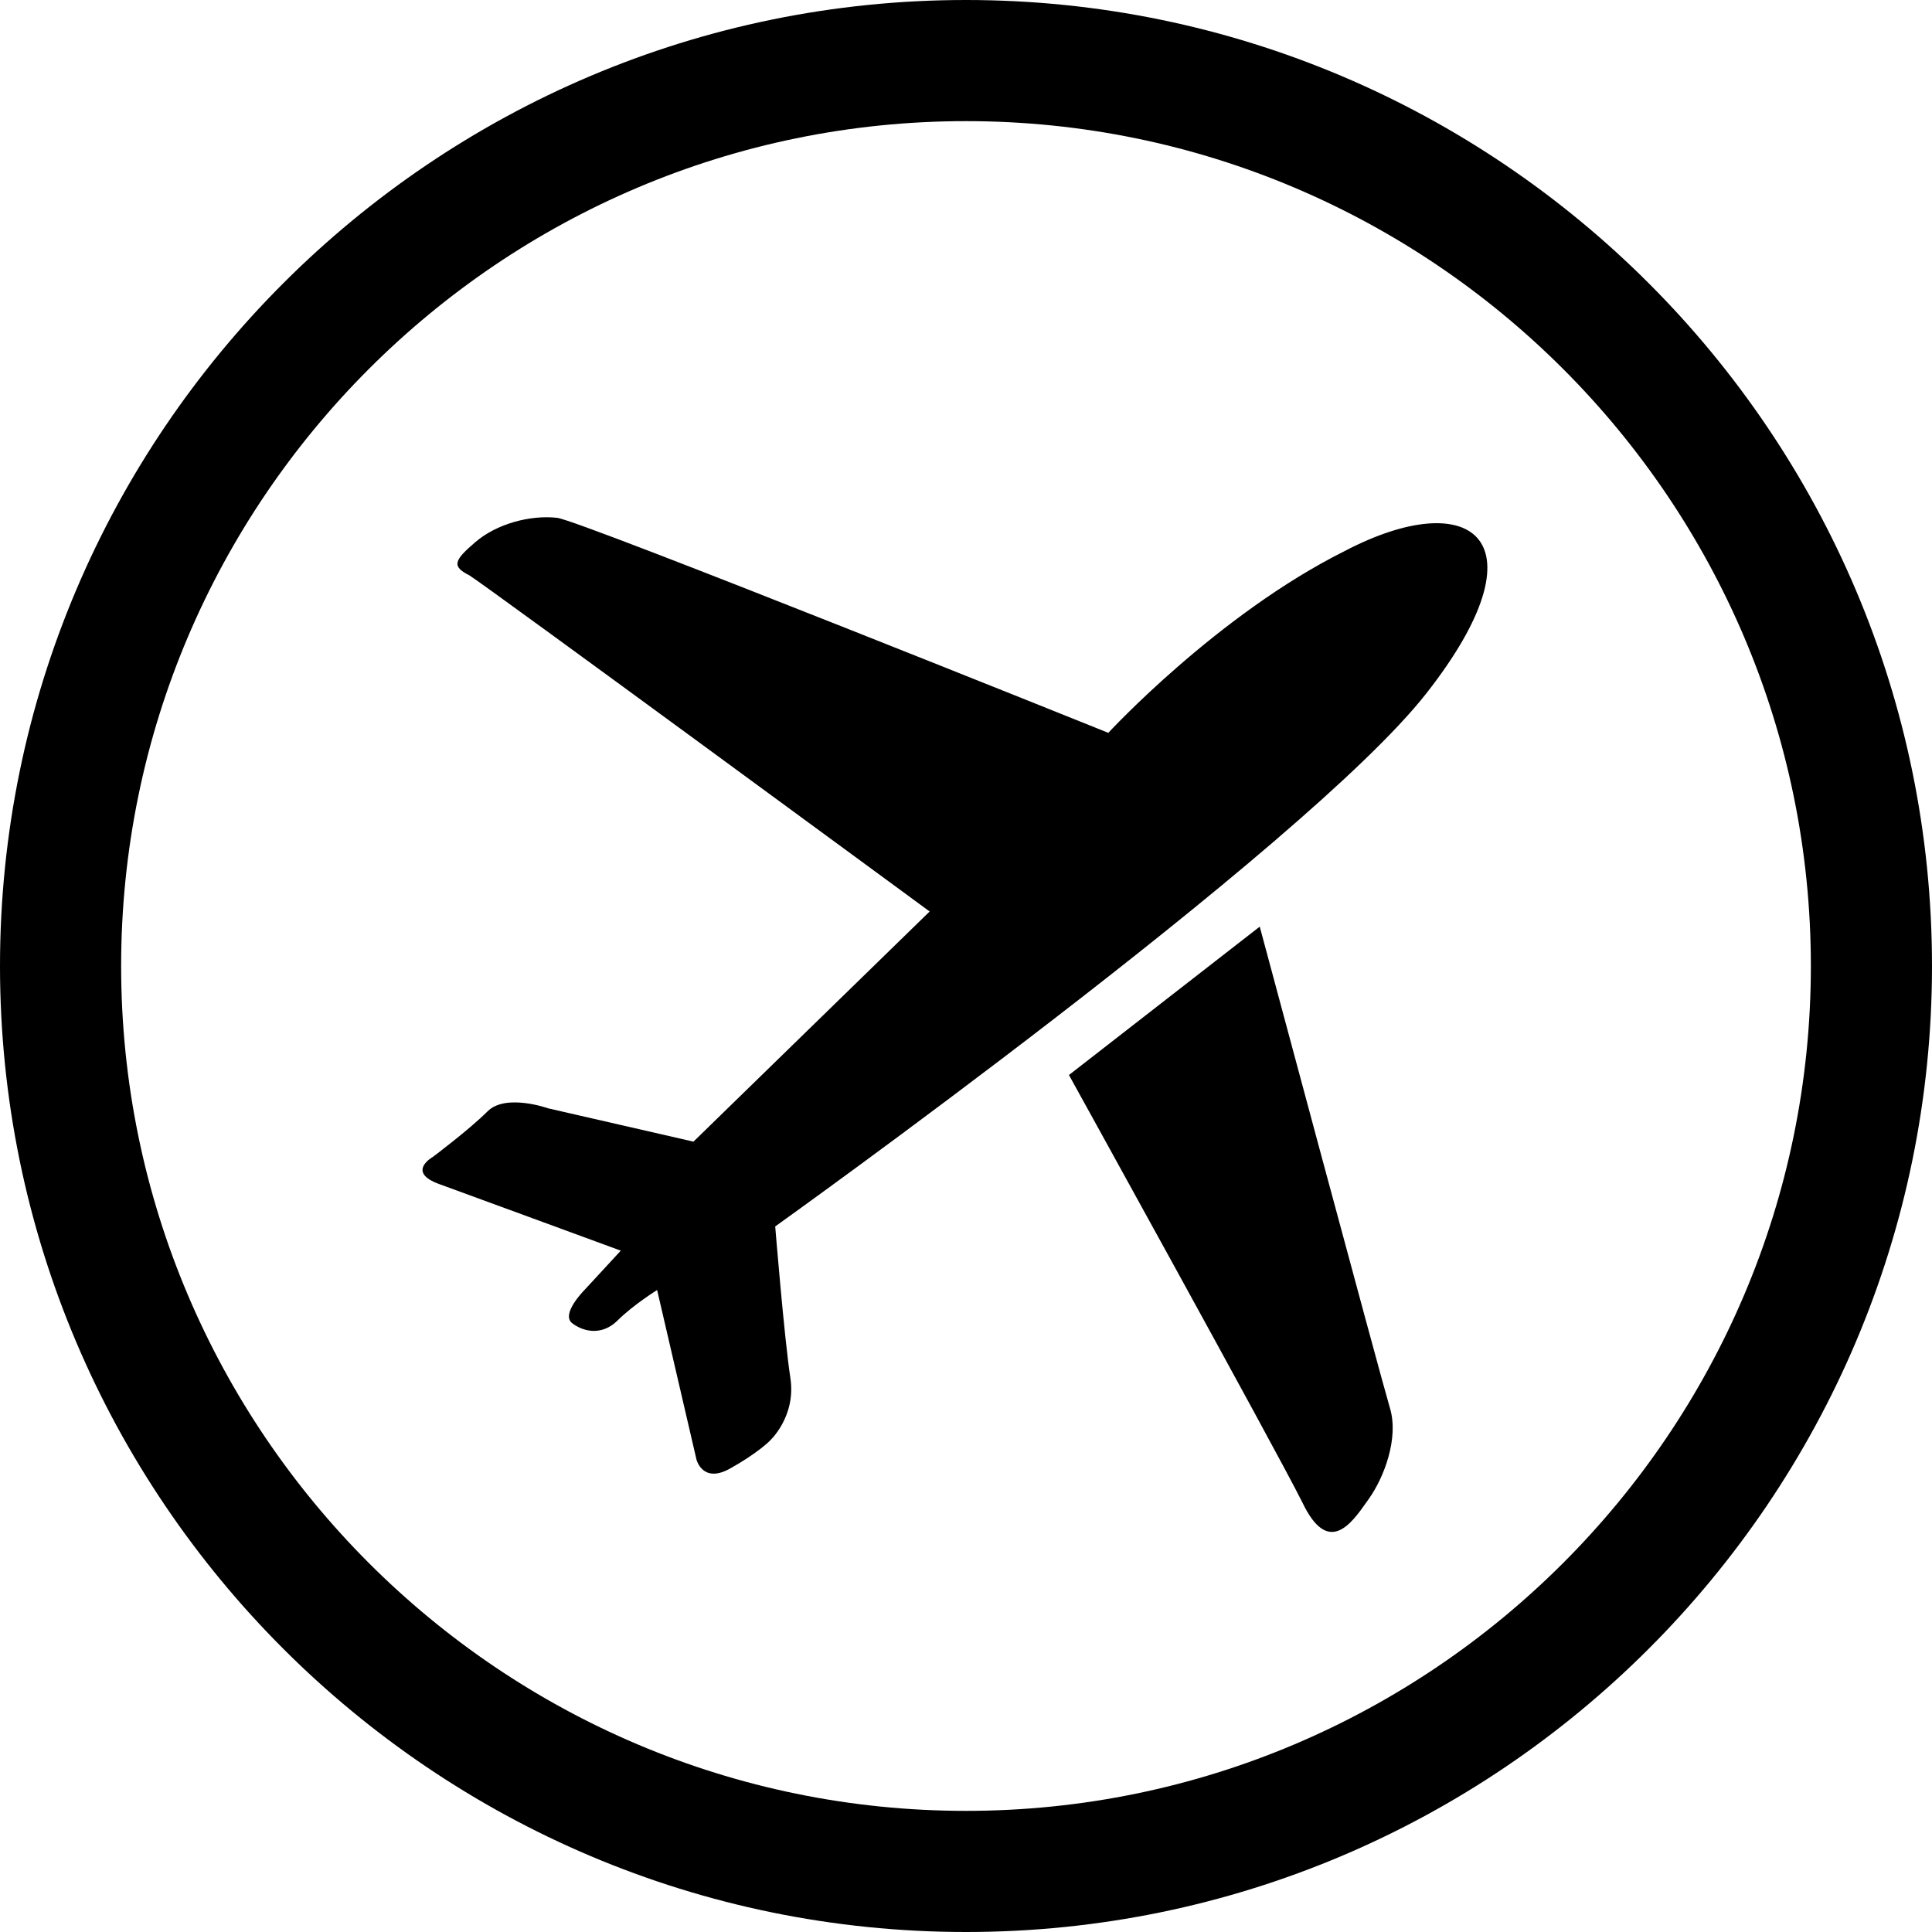 <?xml version="1.0" encoding="UTF-8"?> <svg xmlns="http://www.w3.org/2000/svg" width="80" height="80" viewBox="0 0 80 80" fill="none"><path fill-rule="evenodd" clip-rule="evenodd" d="M0 40C0 62.056 17.944 80 40 80C62.056 80 80 62.056 80 40C80 17.944 62.056 0 40 0C17.944 0 0 17.944 0 40ZM5.016 40C5.016 20.715 20.715 5.016 40 5.016C59.285 5.016 74.984 20.715 74.984 40C74.984 59.285 59.285 74.984 40 74.984C20.715 74.984 5.016 59.285 5.016 40ZM55.674 22.821C60.94 20.063 64.075 22.32 59.059 28.715C54.044 35.11 32.1 50.784 32.1 50.784C32.1 50.784 32.477 55.423 32.727 57.053C32.978 58.683 31.849 59.687 31.849 59.687C31.849 59.687 31.348 60.188 30.219 60.815C29.091 61.442 28.84 60.439 28.84 60.439L27.21 53.417C27.21 53.417 26.207 54.044 25.58 54.671C24.953 55.298 24.201 55.172 23.699 54.796C23.198 54.42 24.201 53.417 24.201 53.417L25.705 51.787C25.705 51.787 19.561 49.53 18.182 49.028C16.802 48.527 17.931 47.9 17.931 47.9C17.931 47.9 19.436 46.771 20.188 46.019C20.94 45.266 22.696 45.893 22.696 45.893L28.715 47.273L38.495 37.743C38.495 37.743 20.063 24.201 19.436 23.824C18.683 23.448 18.809 23.198 19.686 22.445C20.564 21.693 21.944 21.317 23.072 21.442C24.075 21.567 45.893 30.345 45.893 30.345C45.893 30.345 50.407 25.454 55.674 22.821ZM52.163 38.37C52.163 38.37 57.179 57.053 57.555 58.307C57.931 59.561 57.304 61.191 56.677 62.069C56.646 62.113 56.614 62.158 56.581 62.205C55.95 63.099 54.991 64.458 53.919 62.194C52.79 59.937 44.263 44.514 44.263 44.514L52.163 38.37Z" fill="black"></path></svg> 